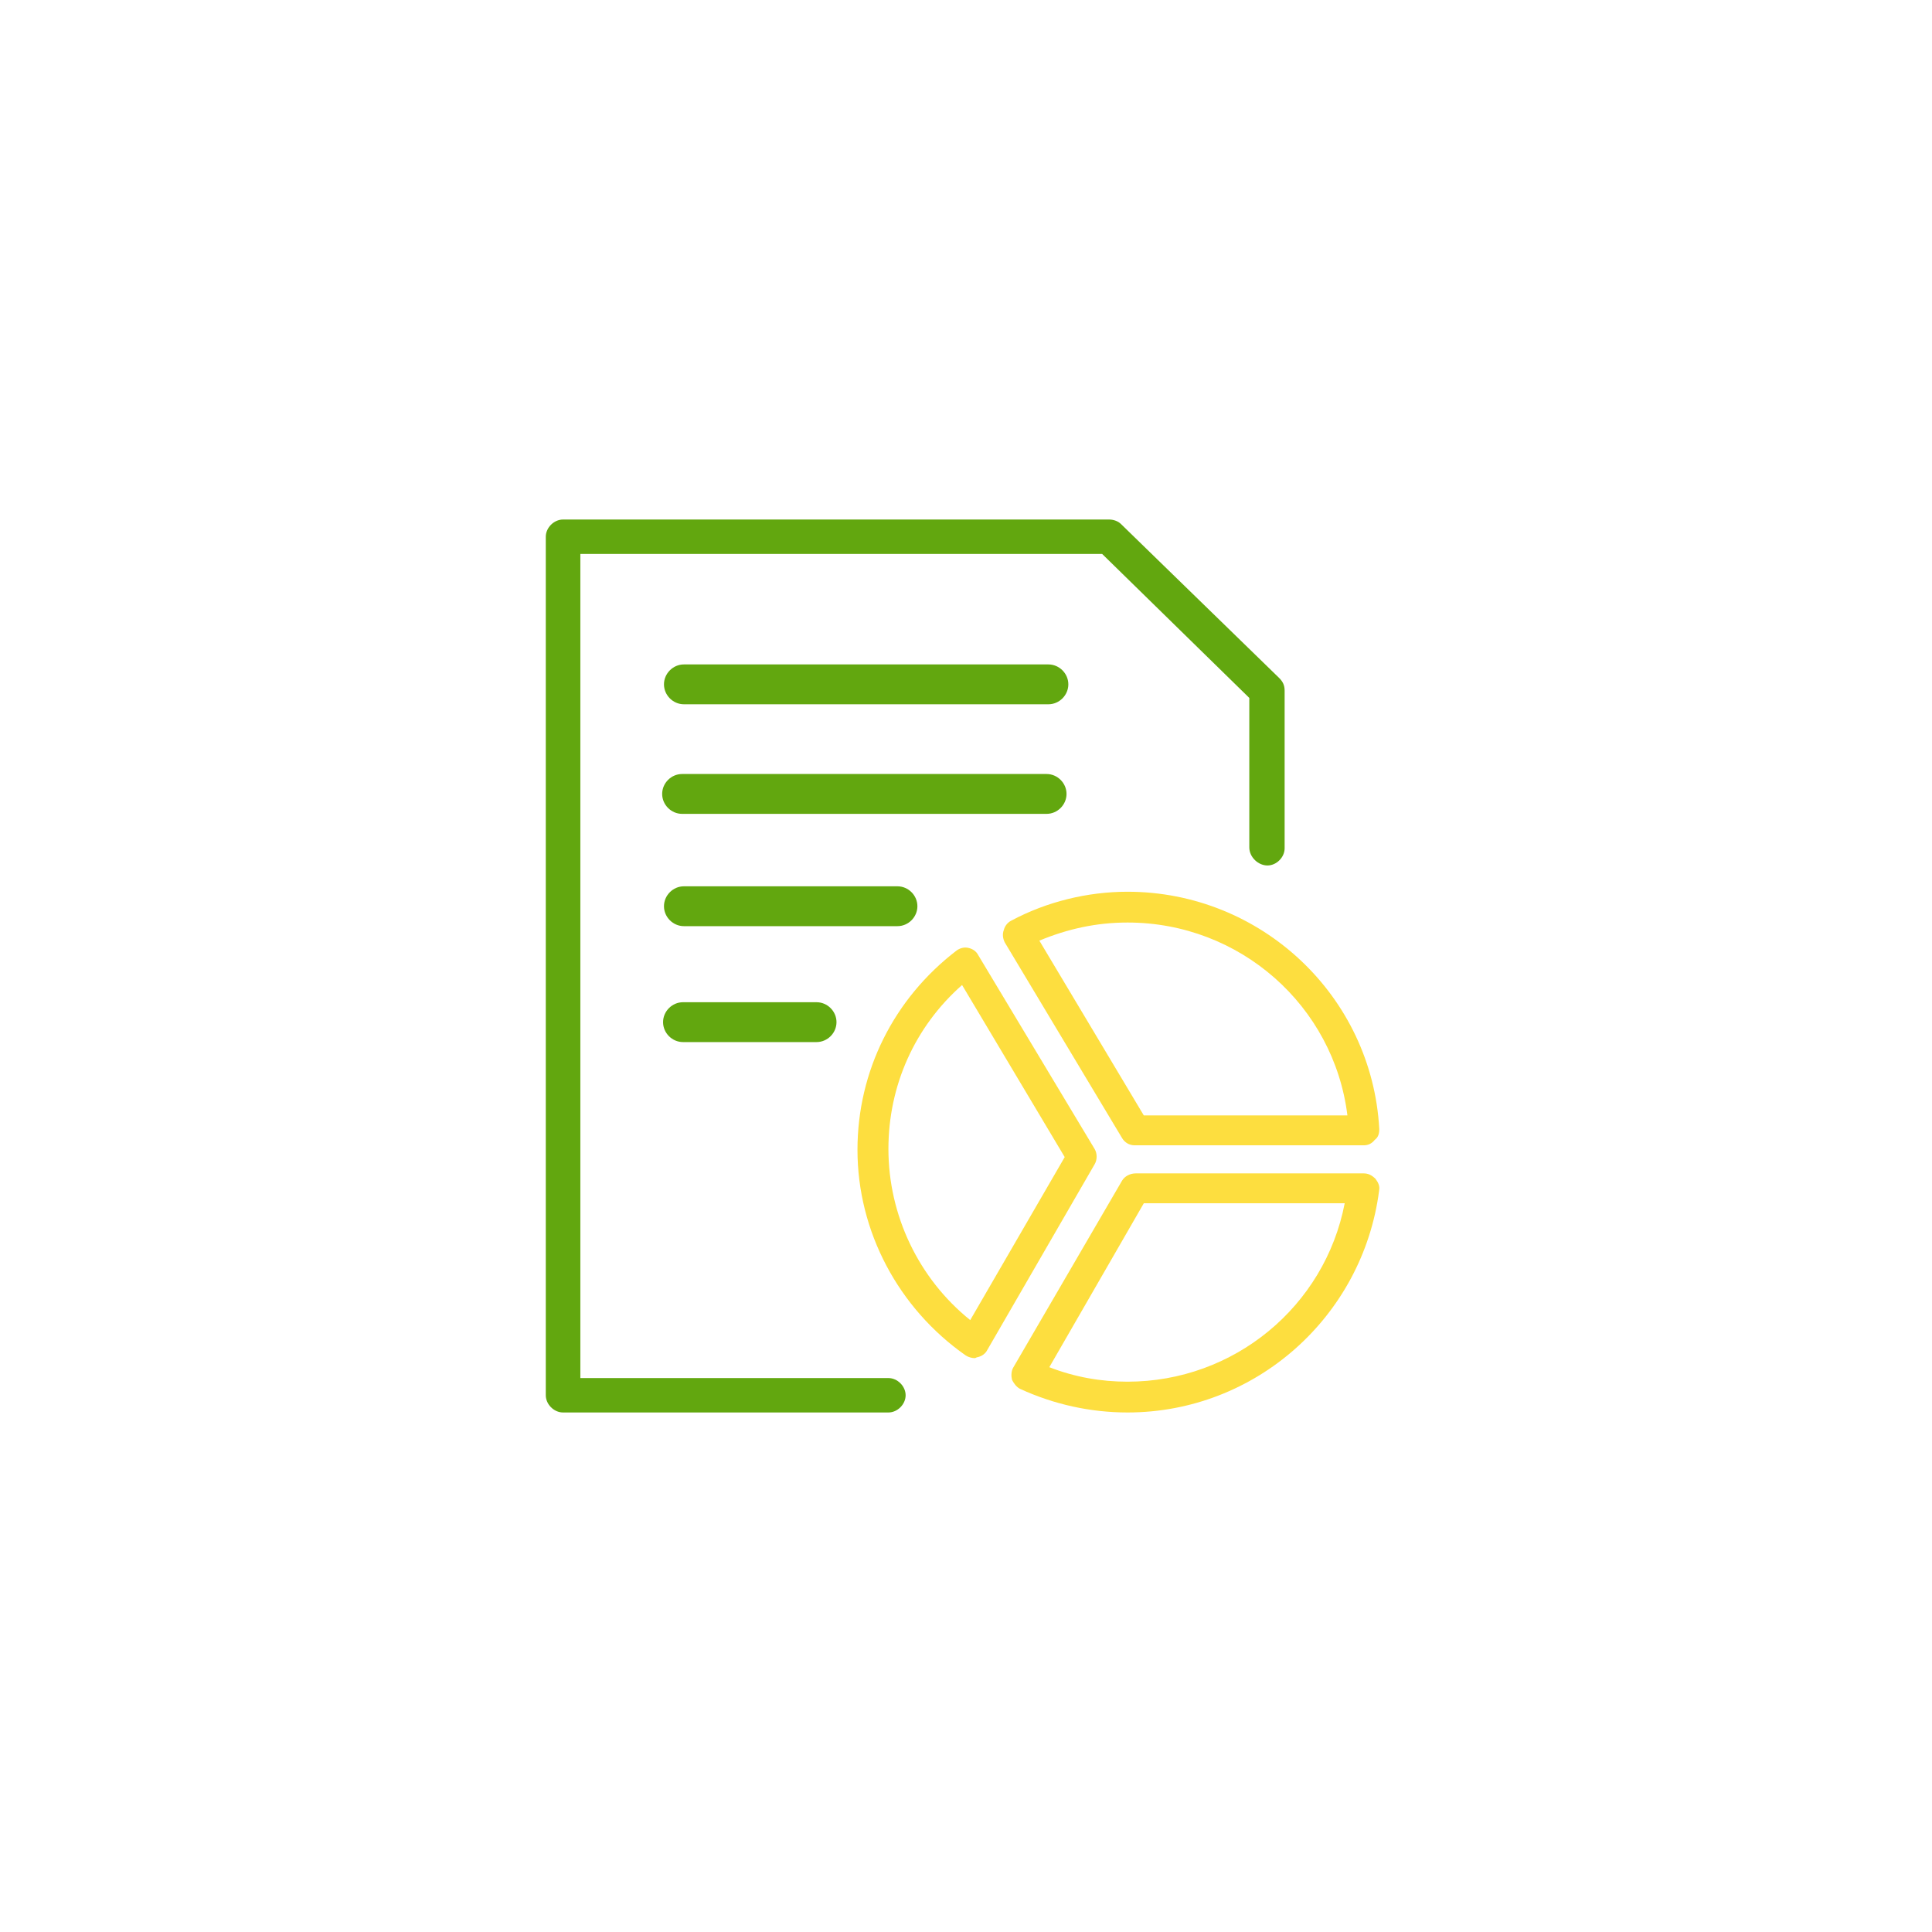 <?xml version="1.0" encoding="UTF-8"?> <!-- Generator: Adobe Illustrator 25.0.0, SVG Export Plug-In . SVG Version: 6.00 Build 0) --> <svg xmlns="http://www.w3.org/2000/svg" xmlns:xlink="http://www.w3.org/1999/xlink" version="1.1" id="Layer_1" x="0px" y="0px" viewBox="0 0 128 128" style="enable-background:new 0 0 128 128;" xml:space="preserve"> <style type="text/css"> .st0{clip-path:url(#SVGID_2_);} .st1{clip-path:url(#SVGID_4_);fill:#FDDE3F;} .st2{clip-path:url(#SVGID_6_);} .st3{clip-path:url(#SVGID_8_);fill:#FDDE3F;} .st4{clip-path:url(#SVGID_10_);} .st5{clip-path:url(#SVGID_12_);fill:#FDDE3F;} .st6{clip-path:url(#SVGID_14_);} .st7{clip-path:url(#SVGID_16_);fill:#62A70F;} .st8{clip-path:url(#SVGID_18_);} .st9{clip-path:url(#SVGID_20_);fill:#62A70F;} .st10{clip-path:url(#SVGID_22_);} .st11{clip-path:url(#SVGID_24_);fill:#62A70F;} .st12{clip-path:url(#SVGID_26_);} .st13{clip-path:url(#SVGID_28_);fill:#62A70F;} .st14{clip-path:url(#SVGID_30_);} .st15{clip-path:url(#SVGID_32_);fill:#62A70F;} </style> <g> <defs> <path id="SVGID_1_" d="M75.78,73.9h13.49c-0.9-7.26-7.11-12.78-14.57-12.78c-2.05,0-3.97,0.42-5.84,1.2L75.78,73.9z M90.35,75.88 H75.18c-0.36,0-0.66-0.18-0.84-0.48l-7.77-12.96c-0.12-0.24-0.18-0.54-0.06-0.84c0.06-0.24,0.24-0.48,0.48-0.6 c2.35-1.26,5.06-1.92,7.71-1.92c8.85,0,16.2,6.9,16.68,15.72c0,0.3-0.06,0.54-0.3,0.72C90.89,75.76,90.65,75.88,90.35,75.88z"></path> </defs> <clipPath id="SVGID_2_"> <use xlink:href="#SVGID_1_" style="overflow:visible;"></use> </clipPath> <g class="st0"> <defs> <rect id="SVGID_3_" x="-736.2" y="-1099" width="1600" height="4637"></rect> </defs> <clipPath id="SVGID_4_"> <use xlink:href="#SVGID_3_" style="overflow:visible;"></use> </clipPath> <rect x="61.44" y="54.08" class="st1" width="34.93" height="26.8"></rect> </g> </g> <g> <defs> <path id="SVGID_5_" d="M69.52,90.58c1.69,0.66,3.43,0.96,5.18,0.96c7.05,0,13.07-4.98,14.39-11.82H75.78L69.52,90.58z M74.7,93.58 c-2.47,0-4.88-0.54-7.11-1.56c-0.24-0.12-0.42-0.36-0.54-0.6c-0.06-0.24-0.06-0.54,0.06-0.78l7.23-12.42 c0.18-0.3,0.54-0.48,0.9-0.48h15.11c0.3,0,0.54,0.12,0.78,0.36c0.18,0.24,0.3,0.48,0.24,0.78C90.29,87.22,83.19,93.58,74.7,93.58z "></path> </defs> <clipPath id="SVGID_6_"> <use xlink:href="#SVGID_5_" style="overflow:visible;"></use> </clipPath> <g class="st2"> <defs> <rect id="SVGID_7_" x="-736.2" y="-1099" width="1600" height="4637"></rect> </defs> <clipPath id="SVGID_8_"> <use xlink:href="#SVGID_7_" style="overflow:visible;"></use> </clipPath> <rect x="62.01" y="72.74" class="st3" width="34.38" height="25.84"></rect> </g> </g> <g> <defs> <path id="SVGID_9_" d="M63.74,65.26c-3.13,2.76-4.88,6.66-4.88,10.86c0,4.38,1.99,8.58,5.42,11.34l6.26-10.8L63.74,65.26z M64.58,89.98c-0.18,0-0.42-0.06-0.6-0.18c-4.46-3.12-7.17-8.22-7.17-13.62c0-5.22,2.41-10.02,6.56-13.2 c0.24-0.18,0.54-0.24,0.78-0.18c0.3,0.06,0.54,0.24,0.66,0.48l7.71,12.84c0.18,0.3,0.18,0.72,0,1.02l-7.11,12.3 c-0.12,0.24-0.36,0.42-0.66,0.48C64.7,89.92,64.64,89.98,64.58,89.98z"></path> </defs> <clipPath id="SVGID_10_"> <use xlink:href="#SVGID_9_" style="overflow:visible;"></use> </clipPath> <g class="st4"> <defs> <rect id="SVGID_11_" x="-736.2" y="-1099" width="1600" height="4637"></rect> </defs> <clipPath id="SVGID_12_"> <use xlink:href="#SVGID_11_" style="overflow:visible;"></use> </clipPath> <rect x="51.81" y="57.78" class="st5" width="25.85" height="37.2"></rect> </g> </g> <g> <defs> <path id="SVGID_13_" d="M58.86,93.58H37.3c-0.6,0-1.14-0.54-1.14-1.14V35.56c0-0.6,0.54-1.14,1.14-1.14h36.19 c0.3,0,0.6,0.12,0.78,0.3l10.48,10.2c0.24,0.24,0.36,0.48,0.36,0.84V56.2c0,0.6-0.54,1.14-1.14,1.14s-1.2-0.54-1.2-1.2v-9.9 l-9.75-9.54H38.45v54.6h20.41c0.6,0,1.14,0.54,1.14,1.14S59.46,93.58,58.86,93.58z"></path> </defs> <clipPath id="SVGID_14_"> <use xlink:href="#SVGID_13_" style="overflow:visible;"></use> </clipPath> <g class="st6"> <defs> <rect id="SVGID_15_" x="-736.2" y="-1099" width="1600" height="4637"></rect> </defs> <clipPath id="SVGID_16_"> <use xlink:href="#SVGID_15_" style="overflow:visible;"></use> </clipPath> <rect x="31.16" y="29.42" class="st7" width="58.95" height="69.16"></rect> </g> </g> <g> <defs> <path id="SVGID_17_" d="M45.19,53.92h24.15c0.72,0,1.32-0.6,1.32-1.32c0-0.72-0.6-1.32-1.32-1.32H45.19 c-0.72,0-1.32,0.6-1.32,1.32C43.87,53.32,44.47,53.92,45.19,53.92z"></path> </defs> <clipPath id="SVGID_18_"> <use xlink:href="#SVGID_17_" style="overflow:visible;"></use> </clipPath> <g class="st8"> <defs> <rect id="SVGID_19_" x="-736.2" y="-1099" width="1600" height="4637"></rect> </defs> <clipPath id="SVGID_20_"> <use xlink:href="#SVGID_19_" style="overflow:visible;"></use> </clipPath> <rect x="38.87" y="46.28" class="st9" width="36.8" height="12.64"></rect> </g> </g> <g> <defs> <path id="SVGID_21_" d="M45.31,46.66h24.15c0.72,0,1.32-0.6,1.32-1.32s-0.6-1.32-1.32-1.32H45.31c-0.72,0-1.32,0.6-1.32,1.32 S44.59,46.66,45.31,46.66z"></path> </defs> <clipPath id="SVGID_22_"> <use xlink:href="#SVGID_21_" style="overflow:visible;"></use> </clipPath> <g class="st10"> <defs> <rect id="SVGID_23_" x="-736.2" y="-1099" width="1600" height="4637"></rect> </defs> <clipPath id="SVGID_24_"> <use xlink:href="#SVGID_23_" style="overflow:visible;"></use> </clipPath> <rect x="38.99" y="39.02" class="st11" width="36.8" height="12.64"></rect> </g> </g> <g> <defs> <path id="SVGID_25_" d="M45.31,61.36h14.15c0.72,0,1.32-0.6,1.32-1.32c0-0.72-0.6-1.32-1.32-1.32H45.31 c-0.72,0-1.32,0.6-1.32,1.32C43.99,60.76,44.59,61.36,45.31,61.36z"></path> </defs> <clipPath id="SVGID_26_"> <use xlink:href="#SVGID_25_" style="overflow:visible;"></use> </clipPath> <g class="st12"> <defs> <rect id="SVGID_27_" x="-736.2" y="-1099" width="1600" height="4637"></rect> </defs> <clipPath id="SVGID_28_"> <use xlink:href="#SVGID_27_" style="overflow:visible;"></use> </clipPath> <rect x="38.99" y="53.72" class="st13" width="26.8" height="12.64"></rect> </g> </g> <g> <defs> <path id="SVGID_29_" d="M54.1,69.04h-8.85c-0.72,0-1.32-0.6-1.32-1.32s0.6-1.32,1.32-1.32h8.85c0.72,0,1.32,0.6,1.32,1.32 S54.82,69.04,54.1,69.04z"></path> </defs> <clipPath id="SVGID_30_"> <use xlink:href="#SVGID_29_" style="overflow:visible;"></use> </clipPath> <g class="st14"> <defs> <rect id="SVGID_31_" x="-736.2" y="-1099" width="1600" height="4637"></rect> </defs> <clipPath id="SVGID_32_"> <use xlink:href="#SVGID_31_" style="overflow:visible;"></use> </clipPath> <rect x="38.93" y="61.4" class="st15" width="21.5" height="12.64"></rect> </g> </g> </svg> 